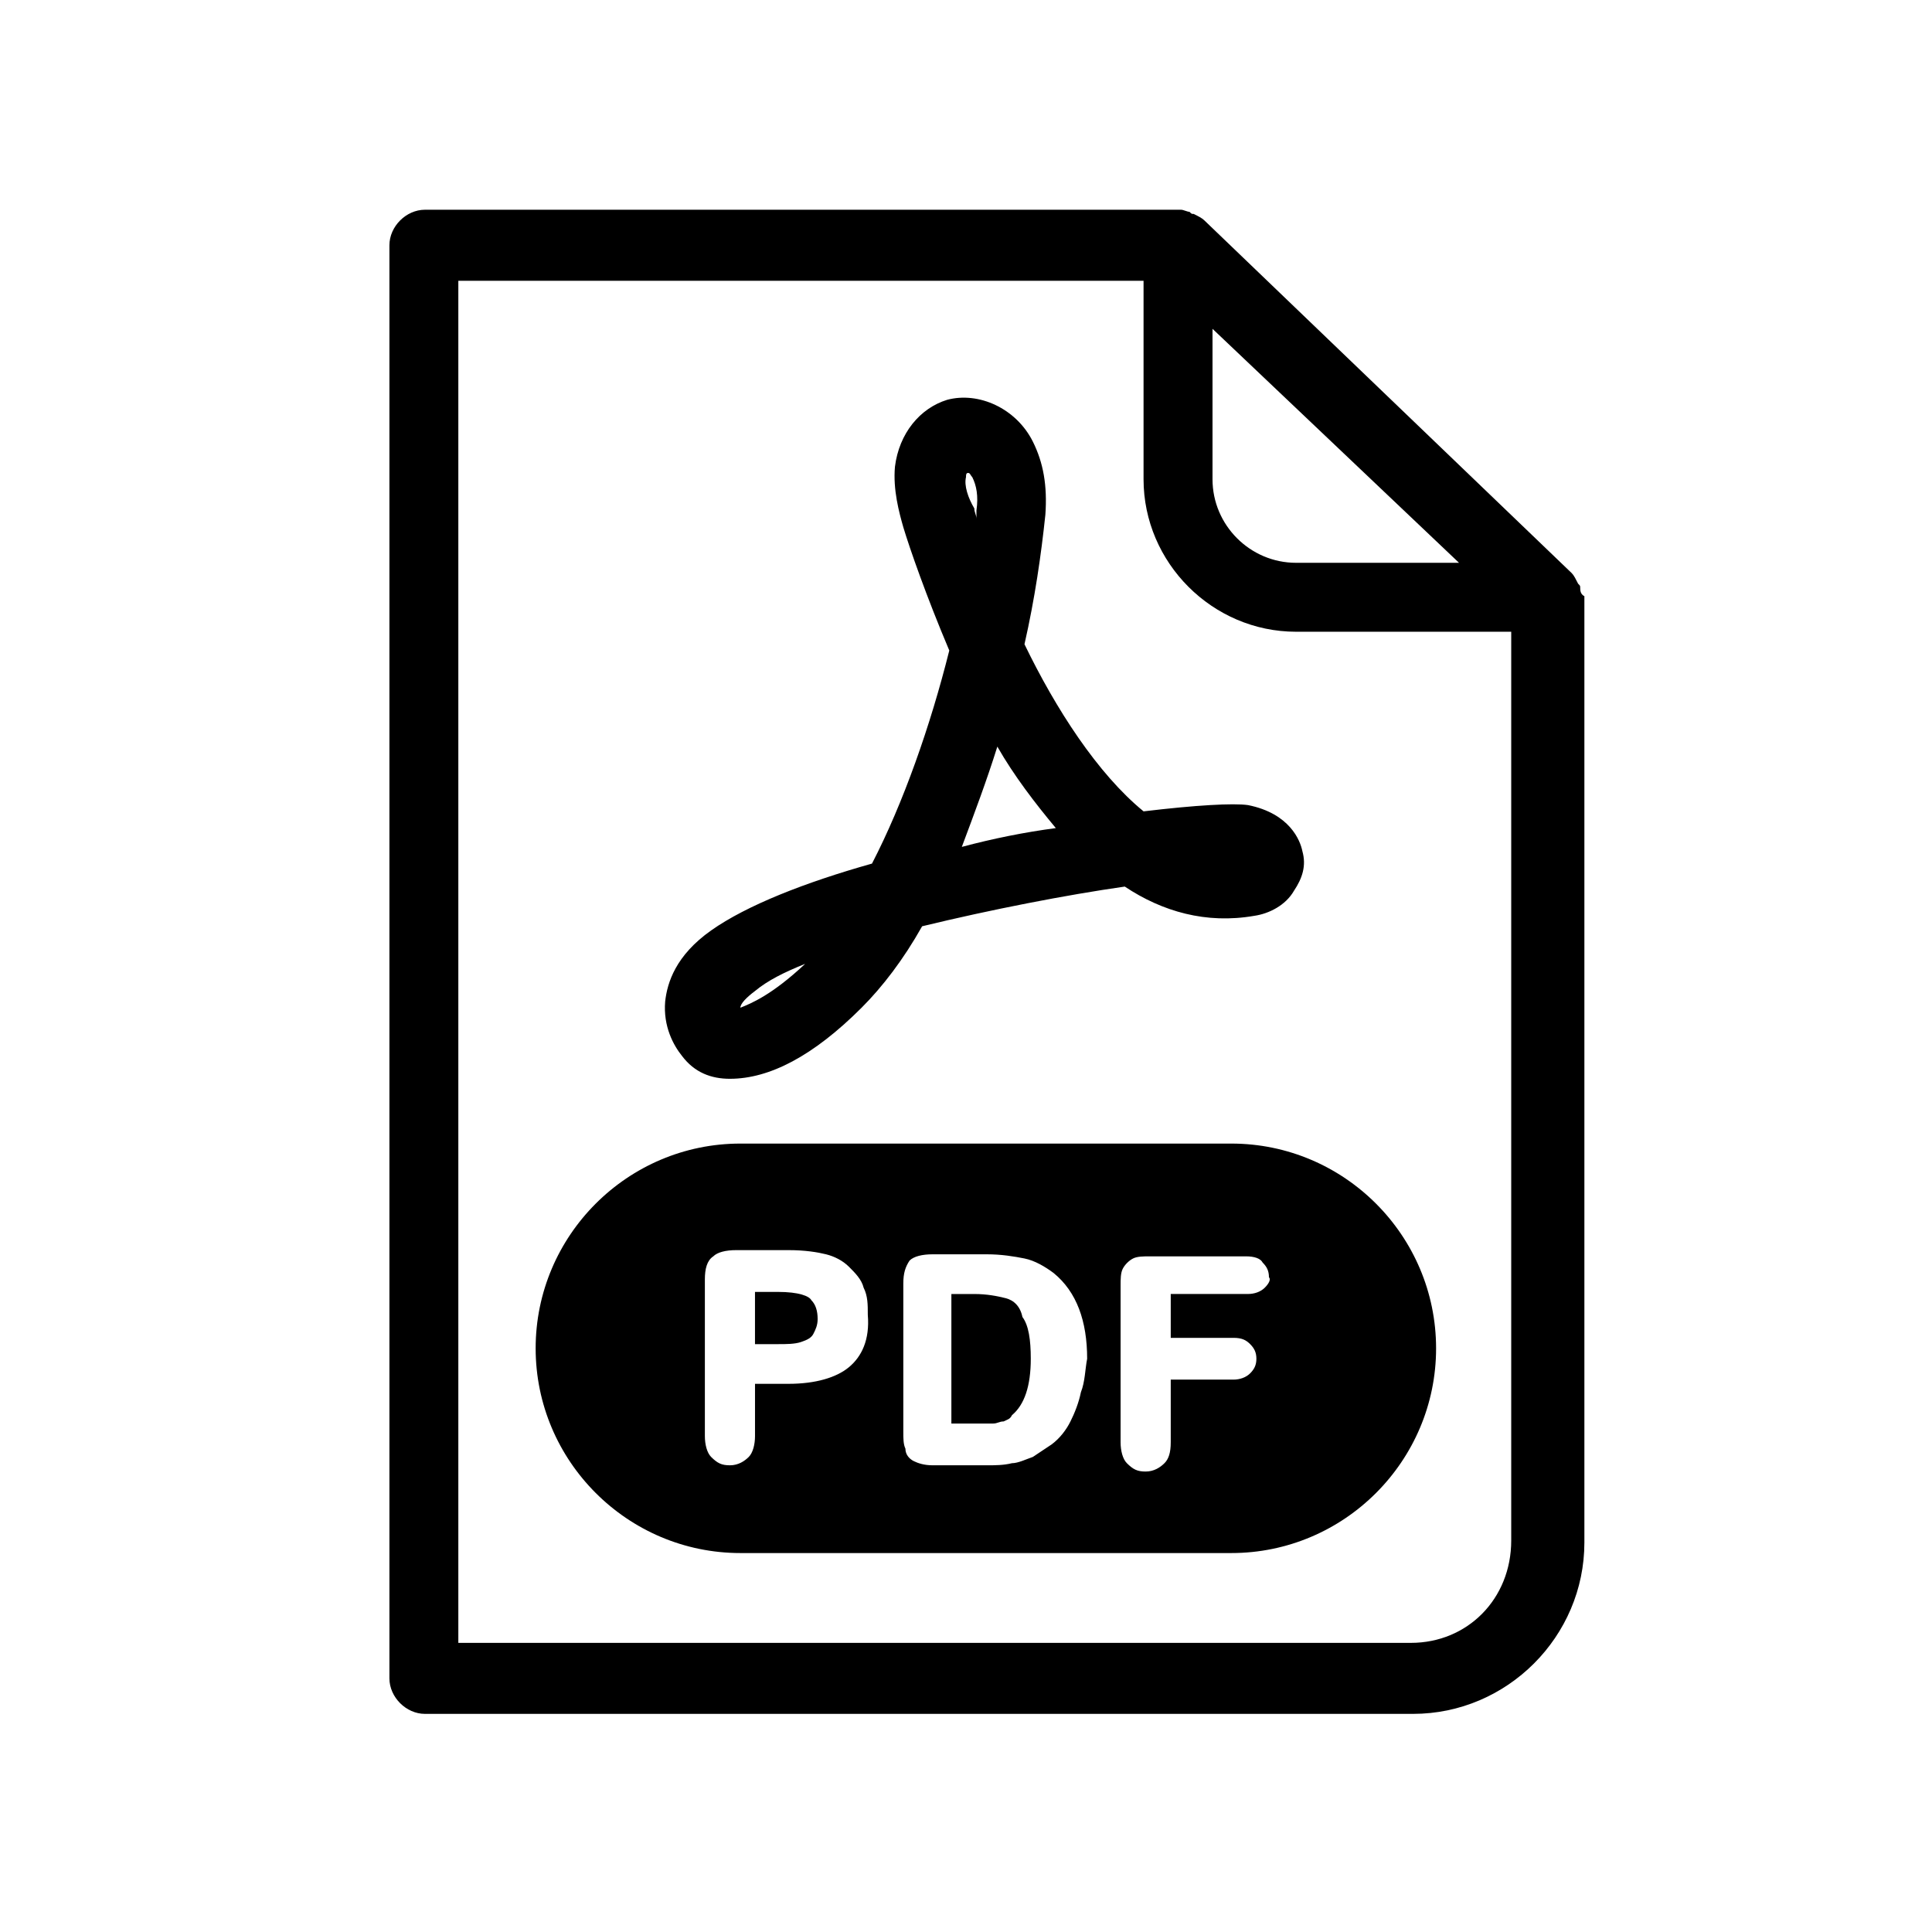 <?xml version="1.0" encoding="UTF-8"?>
<!-- Uploaded to: ICON Repo, www.svgrepo.com, Generator: ICON Repo Mixer Tools -->
<svg fill="#000000" width="800px" height="800px" version="1.1" viewBox="144 144 512 512" xmlns="http://www.w3.org/2000/svg">
 <g>
  <path d="m562.77 299.79c0-0.555 0-0.555-0.555-1.105-0.555-1.105-1.105-2.215-1.66-2.769l-97.441-93.562c-0.555-0.555-1.66-1.105-2.769-1.66-0.555 0-0.555 0-1.105-0.555-0.555 0-1.66-0.555-2.215-0.555h-0.555-199.86c-4.984 0-9.41 4.43-9.41 9.41v379.79c0 4.984 4.43 9.41 9.41 9.41h261.87c24.914 0 45.398-20.484 45.398-45.398v-250.24-0.555c-1.105-0.555-1.105-1.66-1.105-2.215zm-32.113-6.641h-43.184c-12.18 0-22.145-9.965-22.145-22.145v-39.863zm-12.734 286.23h-252.46v-360.97h181.59v52.594c0 22.145 18.27 40.414 40.414 40.414h57.023v240.83c0 15.504-11.625 27.129-26.574 27.129z"/>
  <path d="m350.17 486.37h-6.09v13.84h6.09c2.215 0 4.43 0 6.09-0.555 1.66-0.555 2.769-1.105 3.32-2.215 0.555-1.105 1.105-2.215 1.105-3.875 0-2.215-0.555-3.875-1.66-4.984-0.551-1.105-3.32-2.211-8.855-2.211z"/>
  <path d="m410.52 488.03c-2.215-0.555-4.984-1.105-8.305-1.105h-6.09v34.324h7.199 3.875c1.105 0 1.66-0.555 2.769-0.555 1.105-0.555 1.66-0.555 2.215-1.66 3.32-2.769 4.984-7.75 4.984-14.949 0-4.984-0.555-8.859-2.215-11.074-0.559-2.766-2.223-4.426-4.434-4.981z"/>
  <path d="m470.31 447.06h-130.1c-29.895 0-54.258 24.359-54.258 54.258 0 29.895 24.359 54.258 54.258 54.258h130.11c29.895 0 54.258-24.359 54.258-54.258-0.004-29.898-24.363-54.258-54.262-54.258zm-101.31 59.238c-3.32 2.769-8.859 4.43-16.055 4.43h-8.859v13.84c0 2.215-0.555 4.43-1.66 5.535-1.105 1.105-2.769 2.215-4.984 2.215s-3.32-0.555-4.984-2.215c-1.105-1.105-1.66-3.32-1.66-5.535v-41.523c0-2.769 0.555-4.984 2.215-6.09 1.105-1.105 3.32-1.66 6.09-1.66h13.84c4.43 0 7.75 0.555 9.965 1.105 2.215 0.555 4.43 1.66 6.09 3.32 1.66 1.66 3.32 3.32 3.875 5.535 1.105 2.215 1.105 4.43 1.105 7.199 0.559 6.644-1.656 11.074-4.977 13.844zm61.453 6.644c-0.555 2.769-1.66 5.535-2.769 7.75-1.105 2.215-2.769 4.43-4.984 6.09-1.66 1.105-3.32 2.215-4.984 3.32-1.66 0.555-3.875 1.66-5.535 1.66-2.215 0.555-4.43 0.555-6.644 0.555h-14.395c-2.215 0-3.875-0.555-4.984-1.105-1.105-0.555-2.215-1.66-2.215-3.32-0.555-1.105-0.555-2.769-0.555-4.43v-39.309c0-2.769 0.555-4.43 1.66-6.09 1.105-1.105 3.32-1.66 6.09-1.66h14.395c3.875 0 7.199 0.555 9.965 1.105 2.769 0.555 5.535 2.215 7.75 3.875 6.09 4.984 8.859 12.734 8.859 22.699-0.547 2.769-0.547 6.09-1.652 8.859zm48.719-27.684c-1.105 1.105-2.769 1.66-4.43 1.66h-20.484v11.625h16.609c2.215 0 3.32 0.555 4.43 1.66 1.105 1.105 1.66 2.215 1.66 3.875s-0.555 2.769-1.66 3.875-2.769 1.66-4.43 1.66h-16.609v16.609c0 2.769-0.555 4.43-1.66 5.535-1.105 1.105-2.769 2.215-4.984 2.215s-3.32-0.555-4.984-2.215c-1.105-1.105-1.66-3.32-1.66-5.535v-41.523c0-1.66 0-3.32 0.555-4.43 0.555-1.105 1.66-2.215 2.769-2.769 1.105-0.555 2.769-0.555 4.43-0.555h25.469c2.215 0 3.875 0.555 4.43 1.66 1.105 1.105 1.66 2.215 1.66 3.875 0.551 0.562 0 1.672-1.109 2.777z"/>
  <path d="m337.44 429.89c10.52 0 22.145-6.09 34.879-18.824 5.535-5.535 11.074-12.734 16.055-21.594 18.27-4.43 38.199-8.305 53.703-10.52 9.965 6.644 21.594 9.965 34.324 7.75 3.875-0.555 8.305-2.769 10.52-6.644 2.215-3.32 3.32-6.644 2.215-10.52-0.555-2.769-3.32-9.965-14.395-12.18-3.875-0.555-13.84 0-27.684 1.66-12.18-9.965-23.254-27.129-31.559-44.289 2.769-12.18 4.43-23.805 5.535-34.324 0.555-7.75-0.555-13.84-3.32-19.379-4.43-8.859-14.395-13.289-22.699-11.074-7.199 2.215-12.734 8.859-13.84 17.715-0.555 6.09 1.105 12.18 2.215 16.055 1.66 5.535 6.09 18.27 12.18 32.664-4.984 19.93-12.18 40.414-20.484 56.473-17.715 4.984-33.219 11.074-42.629 17.715-9.41 6.644-11.625 13.84-12.18 18.824-0.555 6.644 2.215 11.625 4.43 14.395 3.324 4.438 7.75 6.098 12.734 6.098zm62.562-159.45c0-0.555 0-1.105 0.555-1.105 0.555 0 0.555 0.555 1.105 1.105 1.105 2.215 1.66 4.984 1.105 8.859v2.215c0-1.105-0.555-1.66-0.555-2.769-1.66-2.769-2.766-6.094-2.211-8.305zm8.305 71.418c4.43 7.75 9.965 14.949 15.5 21.594-8.305 1.105-16.609 2.769-24.914 4.984 3.324-8.863 6.644-17.719 9.414-26.578zm-64.223 64.773c3.32-2.769 7.75-4.984 13.289-7.199-8.859 8.305-14.395 10.52-17.164 11.625 0-1.102 1.66-2.762 3.875-4.426z"/>
 </g>
</svg>